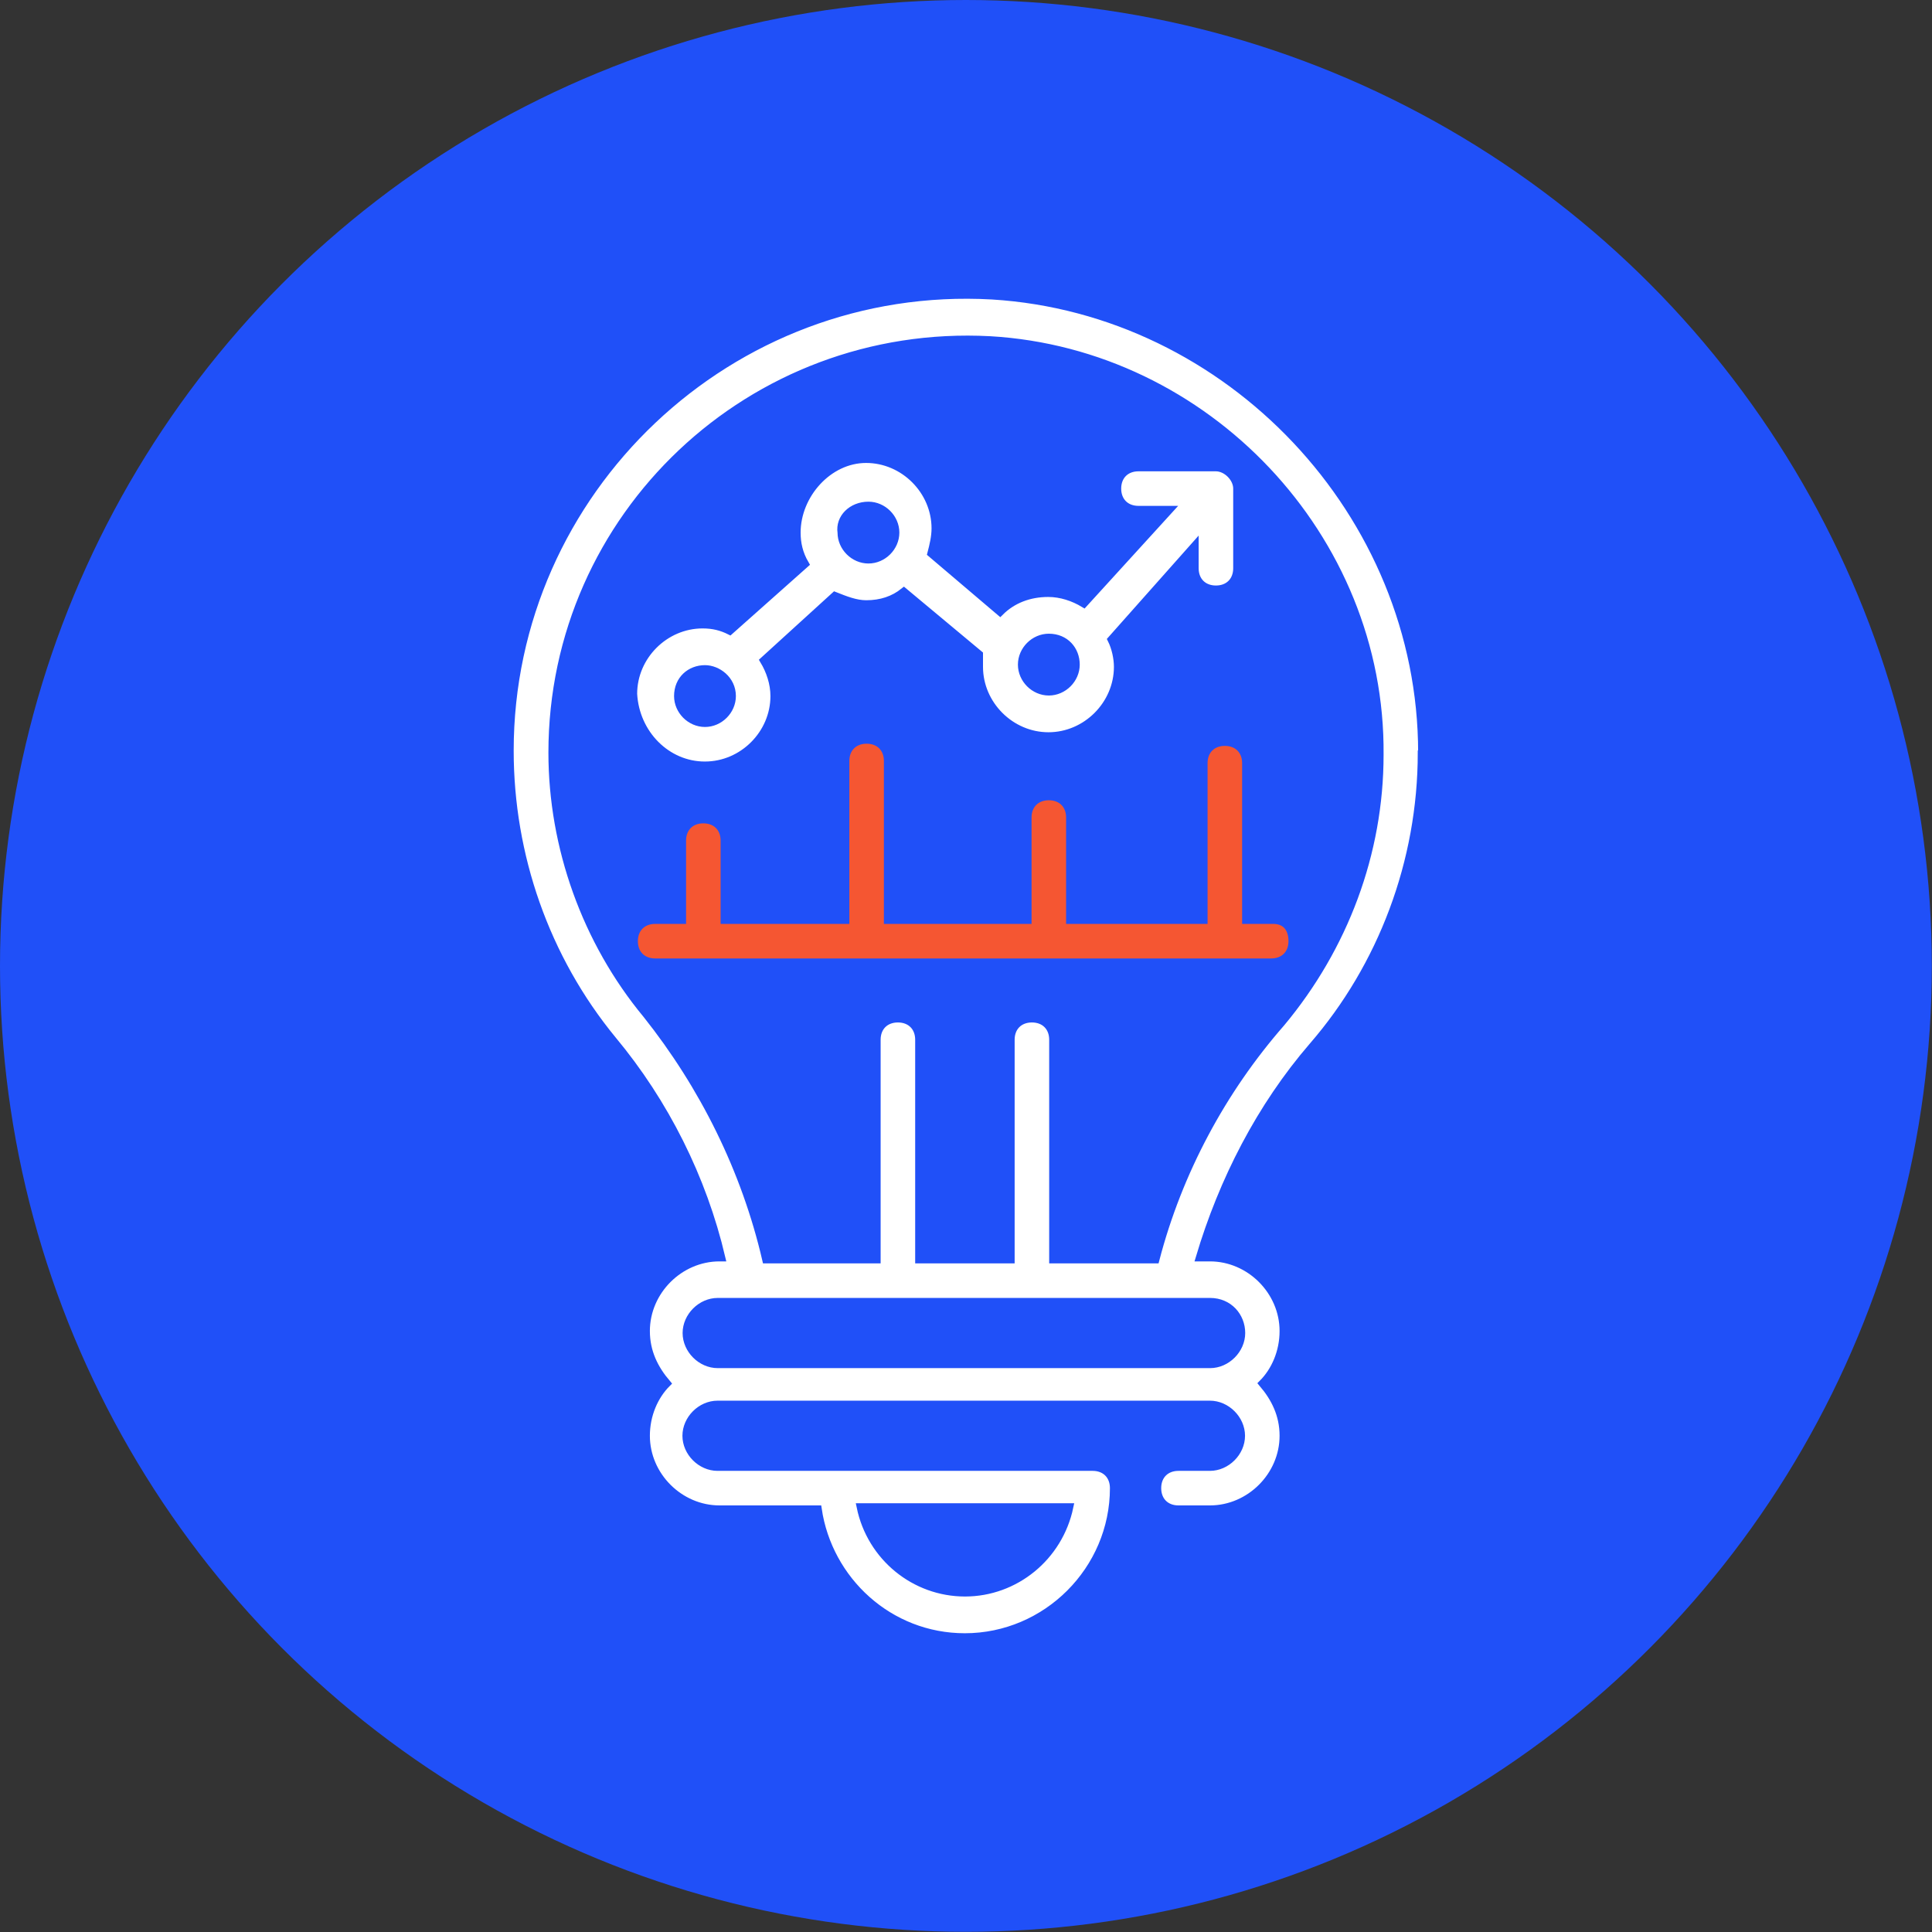 <?xml version="1.0" encoding="UTF-8"?>
<svg id="Layer_2" xmlns="http://www.w3.org/2000/svg" viewBox="0 0 106.25 106.25">
  <rect x="0" y="0" width="106.25" height="106.25" fill="#333333" stroke="none"/>
  <defs>
    <style>
      .cls-1 {
        fill: #f55632;
      }

      .cls-1, .cls-2 {
        stroke: #2050f8;
        stroke-miterlimit: 10;
        stroke-width: .4px;
      }

      .cls-2 {
        fill: #fff;
      }

      .cls-3 {
        fill: #2050f8;
      }
    </style>
  </defs>
  <g id="Layer_1-2" data-name="Layer_1">
    <g>
      <circle class="cls-3" cx="53.12" cy="53.12" r="53.12"/>
      <g id="_x37_7">
        <path class="cls-2" d="M38.77,42.08c2.07,0,3.8-1.73,3.8-3.8,0-.69-.23-1.38-.58-1.96l3.92-3.57c.58.23,1.15.46,1.73.46.81,0,1.5-.23,2.07-.69l4.15,3.46v.69c0,2.07,1.73,3.8,3.8,3.8s3.8-1.73,3.8-3.8c0-.46-.12-1.04-.35-1.5l4.61-5.19v1.27c0,.69.46,1.15,1.15,1.15s1.15-.46,1.15-1.15c0-.46,0,1.61,0-4.38,0-.58-.58-1.15-1.15-1.15h-4.26c-.69,0-1.15.46-1.15,1.15s.46,1.15,1.15,1.15h1.73l-4.73,5.19c-.58-.35-1.27-.58-1.96-.58-1.04,0-1.96.35-2.65,1.04l-3.8-3.23c.12-.46.23-.92.23-1.38,0-2.07-1.73-3.8-3.8-3.8s-3.8,1.96-3.8,4.03c0,.58.12,1.15.46,1.73l-4.15,3.69c-.46-.23-.92-.35-1.5-.35-2.07,0-3.8,1.73-3.8,3.8.12,2.19,1.84,3.92,3.92,3.92ZM57.68,35.05c.92,0,1.5.69,1.5,1.5s-.69,1.5-1.5,1.5-1.5-.69-1.5-1.5.69-1.5,1.5-1.5ZM47.76,27.79c.81,0,1.5.69,1.5,1.5s-.69,1.5-1.5,1.5-1.5-.69-1.5-1.5c-.12-.81.58-1.5,1.5-1.5ZM38.77,36.78c.69,0,1.5.58,1.5,1.5,0,.81-.69,1.5-1.5,1.5s-1.5-.69-1.5-1.5c0-.92.69-1.5,1.5-1.5Z"/>
        <path class="cls-1" d="M70.01,50.61h-1.5v-8.64c0-.69-.46-1.15-1.15-1.15s-1.15.46-1.15,1.15v8.64h-7.38v-5.65c0-.69-.46-1.15-1.15-1.15s-1.15.46-1.15,1.15v5.65h-7.72v-8.76c0-.69-.46-1.15-1.15-1.15s-1.15.46-1.15,1.15v8.76h-6.68v-4.38c0-.69-.46-1.15-1.15-1.15s-1.15.46-1.15,1.15v4.38h-1.5c-.69,0-1.15.46-1.15,1.15s.46,1.15,1.15,1.15h33.88c.69,0,1.15-.46,1.15-1.15s-.35-1.15-1.04-1.15h0Z"/>
        <path class="cls-2" d="M78.19,41.39c0-13.14-10.6-24.32-23.63-25.12-14.41-.81-26.51,10.72-26.51,25.01,0,5.76,1.96,11.41,5.65,15.9,2.88,3.46,4.96,7.61,5.99,11.99h-.12c-2.19,0-4.03,1.84-4.03,4.03,0,1.15.46,2.07,1.15,2.88-.69.69-1.15,1.73-1.15,2.88,0,2.19,1.84,4.03,4.03,4.03h5.42c.58,3.92,3.92,7.03,8.07,7.03,4.49,0,8.18-3.69,8.18-8.18,0-.69-.46-1.15-1.15-1.15h-20.63c-.92,0-1.73-.81-1.73-1.73s.81-1.73,1.73-1.73h27.08c.92,0,1.73.81,1.73,1.73s-.81,1.73-1.73,1.73h-1.73c-.69,0-1.15.46-1.15,1.15s.46,1.15,1.15,1.15h1.73c2.19,0,4.03-1.84,4.03-4.03,0-1.15-.46-2.07-1.15-2.88.69-.69,1.15-1.73,1.15-2.88,0-2.19-1.84-4.03-4.03-4.03h-.58c1.27-4.26,3.34-8.3,6.22-11.64,3.8-4.38,5.99-10.14,5.99-16.13h0ZM53.07,87.6c-2.77,0-5.19-1.96-5.76-4.73h11.52c-.58,2.77-3,4.73-5.76,4.73ZM68.28,73.31c0,.92-.81,1.73-1.73,1.73h-27.08c-.92,0-1.73-.81-1.73-1.73s.81-1.73,1.73-1.73h27.08c1.04,0,1.73.81,1.73,1.73ZM63.55,69.28h-5.65v-12.1c0-.69-.46-1.15-1.15-1.15s-1.15.46-1.15,1.15v12.1h-5.07v-12.1c0-.69-.46-1.15-1.15-1.15s-1.15.46-1.15,1.15v12.1h-6.11c-1.15-4.96-3.46-9.57-6.57-13.48-3.34-4.03-5.19-9.22-5.19-14.41,0-13.02,10.95-23.4,24.09-22.7,11.87.69,21.55,10.83,21.44,22.82,0,5.42-1.96,10.6-5.42,14.75-3.23,3.69-5.65,8.18-6.91,13.02h0Z"/>
      </g>
    </g>
  </g>
</svg>